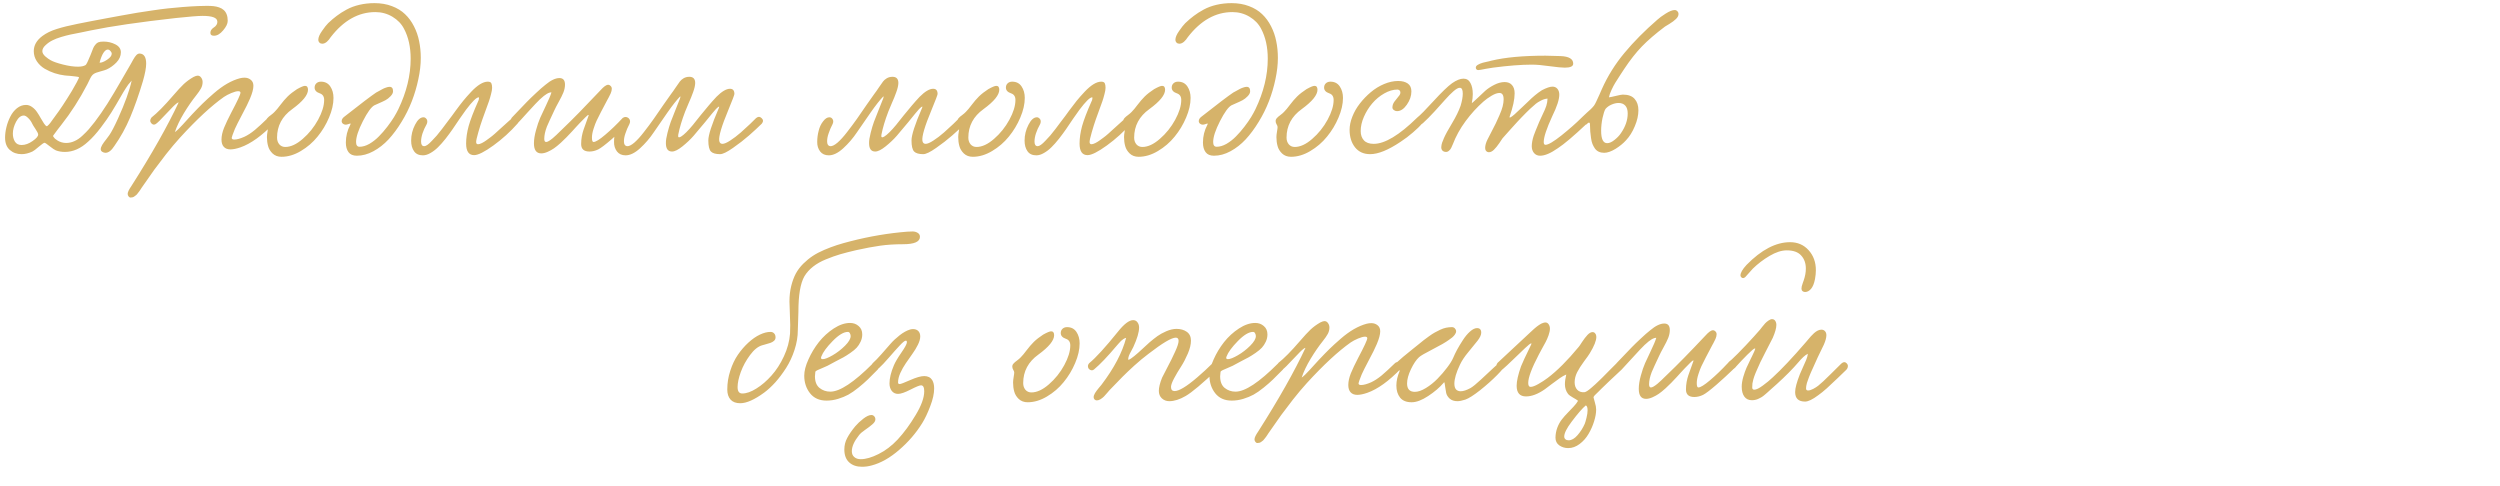 <svg width="401" height="78" viewBox="0 0 401 78" fill="none" xmlns="http://www.w3.org/2000/svg">
<path d="M21.12 12.928C20.933 13.125 20.751 13.339 20.574 13.568C20.407 13.796 20.277 13.989 20.184 14.145C20.09 14.291 19.96 14.499 19.794 14.769C19.637 15.04 19.523 15.238 19.45 15.363C18.836 16.434 18.306 17.329 17.858 18.047C17.411 18.765 16.844 19.577 16.157 20.482C15.47 21.387 14.799 22.131 14.143 22.714C12.957 23.817 11.714 24.369 10.413 24.369C9.872 24.369 9.388 24.285 8.961 24.119C8.784 24.056 8.457 23.838 7.978 23.463C7.51 23.089 7.234 22.901 7.151 22.901C7.026 22.901 6.714 23.115 6.214 23.541C5.725 23.968 5.387 24.223 5.2 24.306C4.586 24.587 4.008 24.727 3.467 24.727C2.718 24.727 2.088 24.504 1.579 24.056C1.069 23.609 0.814 22.948 0.814 22.074C0.814 21.543 0.887 20.982 1.032 20.388C1.178 19.795 1.386 19.233 1.657 18.703C1.927 18.162 2.281 17.714 2.718 17.36C3.165 17.007 3.649 16.83 4.17 16.83C4.513 16.83 4.836 16.939 5.137 17.157C5.449 17.376 5.715 17.646 5.933 17.969C6.152 18.292 6.35 18.614 6.526 18.937C6.714 19.259 6.891 19.551 7.057 19.811C7.224 20.061 7.369 20.206 7.494 20.248C7.515 20.258 7.551 20.243 7.603 20.201C7.666 20.16 7.733 20.097 7.806 20.014C7.89 19.92 7.968 19.832 8.04 19.748C8.113 19.655 8.197 19.54 8.29 19.405C8.384 19.27 8.462 19.16 8.524 19.077C8.587 18.994 8.66 18.895 8.743 18.781C8.826 18.656 8.878 18.583 8.899 18.562C9.596 17.646 10.47 16.325 11.521 14.598C12.187 13.453 12.572 12.74 12.676 12.459C12.687 12.428 12.666 12.397 12.614 12.366C12.562 12.335 12.484 12.314 12.38 12.303C12.275 12.282 12.161 12.267 12.036 12.256C11.911 12.236 11.771 12.22 11.615 12.21C11.459 12.189 11.308 12.173 11.162 12.163C11.017 12.152 10.871 12.142 10.725 12.132C10.59 12.121 10.475 12.111 10.382 12.1C9.851 12.038 9.31 11.918 8.758 11.741C8.217 11.564 7.687 11.325 7.166 11.023C6.646 10.711 6.225 10.311 5.902 9.822C5.58 9.332 5.418 8.791 5.418 8.198C5.418 7.272 5.876 6.466 6.792 5.779C7.416 5.311 8.181 4.936 9.086 4.655C10.002 4.364 11.115 4.088 12.426 3.828C12.624 3.786 13.363 3.641 14.643 3.391C15.933 3.141 16.76 2.985 17.125 2.923C17.489 2.85 18.254 2.709 19.419 2.501C20.595 2.283 21.448 2.132 21.979 2.049C22.52 1.965 23.305 1.846 24.336 1.69C25.376 1.533 26.24 1.419 26.927 1.346C27.624 1.273 28.409 1.2 29.284 1.128C30.168 1.055 31.006 1.003 31.797 0.972C32.119 0.951 32.577 0.94 33.17 0.94C33.586 0.94 33.945 0.956 34.247 0.987C34.559 1.018 34.861 1.086 35.152 1.19C35.454 1.294 35.699 1.435 35.886 1.611C36.084 1.778 36.24 2.007 36.354 2.298C36.469 2.59 36.526 2.938 36.526 3.344C36.526 3.791 36.281 4.301 35.792 4.874C35.314 5.446 34.825 5.732 34.325 5.732C33.94 5.732 33.748 5.586 33.748 5.295C33.748 5.077 33.81 4.889 33.935 4.733C34.06 4.577 34.195 4.457 34.341 4.374C34.486 4.291 34.611 4.166 34.715 4C34.83 3.833 34.877 3.635 34.856 3.406C34.804 2.834 34.018 2.548 32.499 2.548C31.791 2.548 30.36 2.662 28.206 2.891C22.359 3.547 17.822 4.208 14.596 4.874C14.273 4.946 13.748 5.056 13.02 5.201C12.302 5.337 11.724 5.451 11.287 5.545C10.86 5.638 10.366 5.769 9.804 5.935C9.253 6.101 8.784 6.284 8.399 6.481C8.014 6.669 7.65 6.924 7.307 7.246C6.963 7.558 6.792 7.876 6.792 8.198C6.792 8.479 6.948 8.76 7.26 9.041C7.583 9.322 7.874 9.53 8.134 9.665C8.54 9.894 9.195 10.123 10.101 10.352C11.006 10.581 11.802 10.696 12.489 10.696C13.03 10.696 13.436 10.612 13.706 10.446C13.758 10.415 13.805 10.363 13.847 10.29C13.899 10.217 13.951 10.123 14.003 10.009C14.065 9.884 14.117 9.769 14.159 9.665C14.211 9.561 14.268 9.426 14.331 9.26C14.403 9.093 14.461 8.963 14.502 8.869C14.544 8.776 14.612 8.604 14.705 8.354C14.799 8.094 14.882 7.881 14.955 7.714C15.028 7.537 15.137 7.361 15.283 7.184C15.428 6.996 15.585 6.866 15.751 6.793C15.949 6.71 16.235 6.669 16.61 6.669C17.296 6.669 17.931 6.819 18.514 7.121C19.096 7.423 19.388 7.844 19.388 8.386C19.388 8.979 19.148 9.525 18.67 10.024C18.191 10.514 17.666 10.888 17.093 11.148C16.927 11.221 16.594 11.325 16.094 11.46C15.605 11.585 15.257 11.715 15.049 11.851C14.913 11.934 14.789 12.059 14.674 12.225C14.57 12.381 14.45 12.605 14.315 12.896C14.18 13.188 14.081 13.391 14.018 13.505C12.78 15.888 11.386 18.063 9.835 20.029C9.794 20.081 9.591 20.342 9.227 20.81C8.873 21.268 8.639 21.585 8.524 21.762C8.504 21.793 8.519 21.856 8.571 21.949C8.623 22.032 8.706 22.131 8.821 22.246C8.946 22.35 9.091 22.454 9.258 22.558C9.424 22.662 9.627 22.75 9.867 22.823C10.106 22.896 10.351 22.933 10.6 22.933C11.058 22.933 11.505 22.834 11.943 22.636C12.39 22.438 12.817 22.147 13.222 21.762C13.639 21.377 13.982 21.028 14.253 20.716C14.523 20.404 14.841 20.014 15.205 19.546C15.871 18.672 16.542 17.704 17.218 16.642C17.895 15.571 18.665 14.28 19.528 12.771C20.402 11.252 20.902 10.389 21.027 10.181C21.047 10.139 21.157 9.941 21.354 9.587C21.552 9.234 21.729 8.979 21.885 8.823C22.041 8.666 22.213 8.588 22.4 8.588C23.097 8.62 23.446 9.161 23.446 10.212C23.446 10.857 23.274 11.783 22.931 12.99C22.275 15.186 21.594 17.126 20.886 18.812C20.179 20.487 19.331 22.022 18.342 23.416C17.874 24.145 17.4 24.509 16.922 24.509C16.745 24.509 16.573 24.457 16.407 24.353C16.24 24.249 16.157 24.108 16.157 23.931C16.157 23.744 16.235 23.515 16.391 23.245C16.557 22.974 16.771 22.678 17.031 22.355C17.291 22.022 17.457 21.798 17.53 21.684C17.884 21.174 18.352 20.279 18.935 18.999C20.038 16.564 20.767 14.54 21.12 12.928ZM15.97 10.056C16.271 10.076 16.672 9.92 17.171 9.587C17.671 9.254 17.921 8.932 17.921 8.62C17.921 8.474 17.853 8.328 17.718 8.183C17.582 8.027 17.437 7.948 17.281 7.948C17.052 7.948 16.818 8.131 16.578 8.495C16.349 8.859 16.146 9.379 15.97 10.056ZM5.169 19.842C5.012 19.499 4.799 19.197 4.529 18.937C4.258 18.666 4.024 18.531 3.826 18.531C3.348 18.531 2.931 18.864 2.578 19.53C2.234 20.186 2.062 20.82 2.062 21.434C2.062 21.923 2.172 22.35 2.39 22.714C2.619 23.078 2.978 23.26 3.467 23.26C4.04 23.26 4.627 23.047 5.231 22.62C5.845 22.194 6.141 21.84 6.121 21.559C6.11 21.392 5.965 21.101 5.684 20.685C5.403 20.269 5.231 19.988 5.169 19.842ZM28.05 21.184C28.175 21.112 28.363 20.956 28.612 20.716C28.872 20.466 29.107 20.222 29.315 19.983C29.533 19.743 29.804 19.447 30.126 19.093C30.459 18.729 30.683 18.484 30.797 18.359C31.453 17.662 32.02 17.079 32.499 16.611C32.988 16.133 33.586 15.586 34.294 14.972C35.012 14.348 35.719 13.833 36.417 13.427C37.124 13.021 37.811 12.73 38.477 12.553C38.727 12.491 38.971 12.459 39.211 12.459C39.616 12.459 39.955 12.574 40.225 12.803C40.506 13.021 40.646 13.344 40.646 13.77C40.646 14.27 40.464 14.951 40.1 15.815C39.83 16.46 39.403 17.324 38.82 18.406C38.248 19.488 37.868 20.243 37.681 20.669C37.337 21.523 37.166 22.001 37.166 22.105C37.166 22.293 37.301 22.386 37.572 22.386C37.977 22.386 38.513 22.241 39.179 21.949C39.72 21.7 40.282 21.335 40.865 20.857C41.448 20.368 42.166 19.707 43.019 18.874C43.196 18.708 43.399 18.666 43.628 18.75C43.867 18.822 44.018 18.958 44.08 19.155C44.143 19.353 44.106 19.551 43.971 19.748C42.036 21.757 40.235 23.052 38.571 23.635C37.936 23.854 37.4 23.963 36.963 23.963C36.505 23.963 36.151 23.828 35.901 23.557C35.652 23.286 35.527 22.896 35.527 22.386C35.527 21.824 35.662 21.2 35.933 20.513C36.214 19.826 36.604 19.005 37.103 18.047C38.081 16.205 38.571 15.149 38.571 14.879C38.571 14.712 38.451 14.629 38.212 14.629C37.941 14.629 37.572 14.728 37.103 14.925C36.635 15.123 36.24 15.331 35.917 15.55C33.898 16.975 31.552 19.15 28.878 22.074C28.149 22.875 27.4 23.765 26.63 24.743C25.86 25.732 25.236 26.554 24.757 27.209C24.289 27.865 23.607 28.838 22.712 30.128C22.692 30.159 22.634 30.248 22.541 30.393C22.447 30.539 22.379 30.638 22.338 30.69C22.286 30.752 22.213 30.846 22.119 30.971C22.026 31.106 21.942 31.205 21.869 31.267C21.786 31.33 21.698 31.398 21.604 31.47C21.5 31.554 21.396 31.611 21.292 31.642C21.177 31.673 21.063 31.689 20.949 31.689C20.824 31.689 20.715 31.627 20.621 31.502C20.527 31.377 20.48 31.241 20.48 31.096C20.48 30.825 20.683 30.399 21.089 29.816C24.367 24.665 26.89 20.201 28.659 16.424C28.514 16.424 28.206 16.658 27.738 17.126C27.27 17.595 26.771 18.115 26.24 18.687C25.709 19.259 25.355 19.613 25.178 19.748C24.846 20.05 24.549 20.066 24.289 19.795C24.029 19.514 24.034 19.197 24.304 18.843C25.21 18.136 26.365 16.965 27.77 15.331C28.456 14.53 29.023 13.916 29.471 13.489C29.929 13.063 30.449 12.683 31.032 12.35C31.323 12.204 31.547 12.132 31.703 12.132C31.932 12.132 32.119 12.236 32.265 12.444C32.421 12.652 32.499 12.891 32.499 13.162C32.499 13.526 32.41 13.869 32.233 14.192C32.057 14.514 31.802 14.884 31.469 15.3C30.803 16.133 30.142 17.09 29.486 18.172C28.841 19.244 28.363 20.248 28.05 21.184ZM51.479 13.099C52.134 13.099 52.634 13.354 52.977 13.864C53.321 14.374 53.492 14.988 53.492 15.706C53.492 16.684 53.253 17.735 52.774 18.859C52.306 19.972 51.692 20.992 50.932 21.918C50.183 22.844 49.288 23.614 48.248 24.228C47.218 24.842 46.187 25.149 45.157 25.149C44.575 25.149 44.096 24.972 43.721 24.618C43.357 24.265 43.118 23.869 43.003 23.432C42.878 22.985 42.816 22.501 42.816 21.98C42.816 21.762 42.847 21.471 42.91 21.106C42.972 20.742 43.003 20.498 43.003 20.373C43.003 20.258 42.951 20.118 42.847 19.951C42.743 19.785 42.691 19.608 42.691 19.421C42.691 19.244 42.759 19.082 42.894 18.937C43.019 18.791 43.206 18.63 43.456 18.453C43.706 18.266 43.898 18.099 44.033 17.953C44.304 17.683 44.621 17.303 44.986 16.814C45.36 16.315 45.745 15.867 46.141 15.472C46.546 15.076 47.046 14.686 47.639 14.301C48.274 13.947 48.7 13.77 48.919 13.77C49.242 13.77 49.403 13.979 49.403 14.395C49.403 15.238 48.56 16.273 46.874 17.501C45.251 18.666 44.439 20.191 44.439 22.074C44.439 22.501 44.559 22.86 44.798 23.151C45.048 23.432 45.365 23.573 45.75 23.573C46.635 23.573 47.571 23.141 48.56 22.277C49.559 21.413 50.381 20.388 51.026 19.202C51.671 18.016 51.994 16.96 51.994 16.034C51.994 15.482 51.76 15.128 51.291 14.972C50.74 14.785 50.464 14.478 50.464 14.051C50.464 13.77 50.558 13.541 50.745 13.365C50.932 13.188 51.177 13.099 51.479 13.099ZM64.808 4.624C64.402 3.833 63.783 3.188 62.951 2.688C62.118 2.189 61.203 1.939 60.204 1.939C57.498 1.939 55.11 3.282 53.039 5.966C52.873 6.237 52.67 6.481 52.431 6.7C52.181 6.908 51.937 7.012 51.697 7.012C51.51 7.012 51.359 6.955 51.245 6.84C51.12 6.715 51.057 6.559 51.057 6.372C51.057 5.997 51.255 5.529 51.65 4.967C52.035 4.405 52.363 3.989 52.634 3.719C53.102 3.271 53.56 2.881 54.007 2.548C54.455 2.205 54.985 1.866 55.599 1.533C56.213 1.2 56.9 0.946 57.66 0.769C58.419 0.592 59.226 0.503 60.079 0.503C61.109 0.503 62.04 0.665 62.873 0.987C63.705 1.299 64.402 1.726 64.964 2.267C65.537 2.808 66.015 3.458 66.4 4.218C66.785 4.967 67.061 5.763 67.228 6.606C67.404 7.449 67.493 8.344 67.493 9.291C67.493 10.352 67.363 11.486 67.103 12.694C66.853 13.9 66.504 15.082 66.057 16.237C65.609 17.392 65.058 18.5 64.402 19.561C63.757 20.622 63.065 21.554 62.327 22.355C61.588 23.146 60.776 23.781 59.892 24.259C59.007 24.738 58.123 24.977 57.238 24.977C56.624 24.977 56.177 24.785 55.896 24.4C55.615 24.015 55.474 23.505 55.474 22.87C55.474 21.861 55.709 20.914 56.177 20.029C56.218 19.946 56.239 19.894 56.239 19.873C56.239 19.832 56.218 19.811 56.177 19.811C56.146 19.811 56.047 19.842 55.88 19.904C55.714 19.967 55.568 19.998 55.443 19.998C55.287 19.998 55.141 19.946 55.006 19.842C54.871 19.728 54.803 19.587 54.803 19.421C54.803 19.14 54.985 18.874 55.35 18.625C57.837 16.668 59.496 15.409 60.329 14.847C60.37 14.827 60.505 14.754 60.734 14.629C60.963 14.494 61.161 14.384 61.328 14.301C61.494 14.207 61.687 14.124 61.905 14.051C62.134 13.968 62.327 13.927 62.483 13.927C62.857 13.927 63.044 14.161 63.044 14.629C63.044 14.899 62.909 15.17 62.639 15.441C62.379 15.711 62.113 15.919 61.843 16.065C61.572 16.21 61.218 16.377 60.781 16.564C60.344 16.752 60.1 16.861 60.048 16.892C59.548 17.163 58.934 18.011 58.206 19.436C57.477 20.862 57.113 21.975 57.113 22.776C57.113 23.286 57.301 23.541 57.675 23.541C58.175 23.541 58.7 23.385 59.252 23.073C59.803 22.75 60.308 22.355 60.766 21.887C61.234 21.419 61.687 20.898 62.124 20.326C62.561 19.754 62.92 19.239 63.201 18.781C63.481 18.312 63.711 17.896 63.887 17.532C65.209 14.785 65.87 12.079 65.87 9.416C65.87 7.553 65.516 5.956 64.808 4.624ZM78.231 13.099C78.533 13.099 78.726 13.182 78.809 13.349C78.892 13.515 78.934 13.76 78.934 14.083C78.934 14.343 78.877 14.681 78.762 15.097C78.658 15.513 78.549 15.888 78.434 16.221C78.33 16.544 78.153 17.033 77.904 17.688C77.664 18.344 77.493 18.817 77.389 19.108C77.17 19.722 76.946 20.43 76.718 21.231C76.489 22.032 76.374 22.548 76.374 22.776C76.374 23.016 76.478 23.136 76.686 23.136C76.832 23.136 77.035 23.073 77.295 22.948C77.555 22.813 77.784 22.672 77.982 22.527C78.19 22.371 78.403 22.215 78.622 22.058C78.84 21.892 78.955 21.804 78.965 21.793C79.132 21.668 79.501 21.34 80.073 20.81C80.656 20.279 81.192 19.795 81.681 19.358C82.18 18.911 82.456 18.687 82.508 18.687C82.675 18.687 82.826 18.76 82.961 18.906C83.106 19.041 83.179 19.202 83.179 19.39C83.179 19.566 83.127 19.707 83.023 19.811C81.868 21.122 80.573 22.298 79.137 23.338C77.711 24.369 76.681 24.884 76.046 24.884C75.193 24.884 74.766 24.265 74.766 23.026C74.766 22.152 74.902 21.216 75.172 20.217C75.453 19.218 75.968 17.875 76.718 16.19C76.749 16.159 76.78 16.06 76.811 15.893C76.853 15.716 76.842 15.623 76.78 15.612C76.426 15.612 75.745 16.283 74.735 17.626C74.486 17.969 74.147 18.448 73.721 19.062C73.304 19.676 72.935 20.222 72.612 20.701C72.29 21.169 71.91 21.684 71.473 22.246C71.036 22.797 70.63 23.255 70.256 23.619C69.891 23.983 69.491 24.291 69.054 24.54C68.627 24.79 68.221 24.915 67.836 24.915C67.191 24.915 66.718 24.696 66.416 24.259C66.104 23.822 65.948 23.255 65.948 22.558C65.948 21.663 66.156 20.815 66.572 20.014C66.978 19.213 67.43 18.812 67.93 18.812C68.086 18.812 68.227 18.88 68.351 19.015C68.476 19.14 68.539 19.296 68.539 19.483C68.539 19.639 68.507 19.78 68.445 19.904C67.841 20.976 67.54 21.913 67.54 22.714C67.54 23.203 67.711 23.448 68.055 23.448C68.19 23.448 68.362 23.375 68.57 23.229C68.778 23.084 69.017 22.865 69.288 22.574C69.569 22.282 69.829 22.001 70.068 21.731C70.308 21.45 70.594 21.091 70.927 20.654C71.27 20.206 71.535 19.852 71.723 19.592C71.921 19.332 72.181 18.989 72.503 18.562C72.826 18.125 73.018 17.86 73.081 17.766C73.539 17.142 73.944 16.611 74.298 16.174C74.662 15.727 75.089 15.243 75.578 14.723C76.067 14.202 76.535 13.802 76.983 13.521C77.441 13.24 77.857 13.099 78.231 13.099ZM99.896 18.906C100.25 18.687 100.567 18.713 100.848 18.984C101.129 19.244 101.098 19.551 100.754 19.904C99.984 20.654 99.1 21.465 98.101 22.34C97.102 23.203 96.389 23.744 95.963 23.963C95.484 24.192 95.016 24.306 94.558 24.306C93.663 24.306 93.216 23.905 93.216 23.104C93.216 22.698 93.252 22.287 93.325 21.871C93.408 21.455 93.496 21.112 93.59 20.841C93.684 20.56 93.819 20.18 93.996 19.702C94.173 19.213 94.308 18.833 94.402 18.562C94.443 18.479 94.433 18.437 94.371 18.437C94.308 18.437 94.147 18.567 93.887 18.828C93.627 19.077 93.32 19.39 92.966 19.764C92.622 20.139 92.419 20.357 92.357 20.42C92.316 20.472 92.107 20.701 91.733 21.106C91.358 21.502 91.067 21.809 90.859 22.027C90.661 22.235 90.354 22.532 89.938 22.917C89.522 23.292 89.163 23.583 88.861 23.791C88.559 23.999 88.221 24.186 87.846 24.353C87.472 24.519 87.128 24.603 86.816 24.603C86.036 24.603 85.645 24.067 85.645 22.995C85.645 22.381 85.755 21.679 85.973 20.888C86.192 20.087 86.421 19.416 86.66 18.874C86.795 18.552 87.092 17.917 87.55 16.97C88.008 16.023 88.309 15.305 88.455 14.816C88.039 14.795 87.451 15.144 86.691 15.862C86.65 15.893 86.618 15.919 86.598 15.94C86.265 16.252 85.63 16.923 84.693 17.953C83.767 18.984 83.169 19.634 82.898 19.904C82.545 20.061 82.264 20.009 82.056 19.748C81.847 19.488 81.858 19.197 82.087 18.874C82.201 18.76 82.534 18.411 83.086 17.829C83.648 17.235 84.126 16.736 84.522 16.33C84.917 15.924 85.401 15.456 85.973 14.925C86.546 14.384 87.05 13.942 87.487 13.599C88.341 12.881 89.09 12.522 89.735 12.522C90.328 12.522 90.625 12.87 90.625 13.568C90.625 13.973 90.541 14.39 90.375 14.816C90.208 15.232 89.959 15.737 89.626 16.33C89.303 16.913 89.064 17.376 88.908 17.719C88.304 18.999 87.909 19.863 87.721 20.31C87.441 21.049 87.3 21.7 87.3 22.261C87.3 22.605 87.399 22.776 87.597 22.776C87.711 22.776 87.857 22.724 88.034 22.62C88.21 22.516 88.413 22.371 88.642 22.183C88.871 21.986 89.069 21.809 89.235 21.653C89.402 21.497 89.605 21.299 89.844 21.06C90.094 20.81 90.25 20.659 90.312 20.607C91.821 19.171 93.824 17.126 96.322 14.473C96.842 13.89 97.248 13.599 97.539 13.599C97.695 13.599 97.831 13.661 97.945 13.786C98.07 13.911 98.132 14.062 98.132 14.239C98.132 14.343 98.117 14.462 98.085 14.598C98.054 14.723 98.007 14.858 97.945 15.004C97.882 15.139 97.825 15.253 97.773 15.347C97.732 15.441 97.674 15.555 97.602 15.69C97.529 15.825 97.482 15.909 97.461 15.94C97.191 16.439 96.832 17.121 96.384 17.985C96.072 18.599 95.843 19.056 95.697 19.358C95.552 19.66 95.39 20.087 95.213 20.638C95.037 21.179 94.948 21.658 94.948 22.074C94.948 22.542 95.031 22.776 95.198 22.776C95.541 22.776 96.166 22.392 97.071 21.622C97.987 20.851 98.928 19.946 99.896 18.906ZM121.279 18.937C121.602 18.677 121.899 18.682 122.169 18.952C122.45 19.213 122.455 19.509 122.185 19.842C121.571 20.446 120.884 21.08 120.124 21.746C119.375 22.402 118.522 23.063 117.565 23.729C116.618 24.395 115.931 24.727 115.504 24.727C114.807 24.727 114.318 24.587 114.037 24.306C113.756 24.015 113.616 23.422 113.616 22.527C113.616 21.663 114.167 19.957 115.27 17.407C115.406 17.116 115.385 17.033 115.208 17.157C114.979 17.324 114.651 17.672 114.224 18.203C114.152 18.287 113.767 18.76 113.069 19.624C112.372 20.477 111.769 21.195 111.259 21.777C110.759 22.35 110.161 22.917 109.464 23.479C108.777 24.03 108.22 24.306 107.794 24.306C107.138 24.306 106.81 23.859 106.81 22.964C106.8 22.558 106.883 22.012 107.06 21.325C107.237 20.628 107.414 20.035 107.591 19.546C107.778 19.056 108.049 18.37 108.403 17.485C108.756 16.601 108.97 16.065 109.042 15.878C109.105 15.722 109.136 15.602 109.136 15.519L109.105 15.456C108.564 16.008 107.882 16.871 107.06 18.047C106.238 19.223 105.505 20.284 104.859 21.231C104.225 22.178 103.491 23.031 102.659 23.791C101.837 24.54 101.067 24.915 100.349 24.915C99.745 24.915 99.282 24.707 98.96 24.291C98.637 23.864 98.481 23.354 98.491 22.761C98.491 22.157 98.569 21.559 98.725 20.966C98.871 20.373 99.11 19.868 99.443 19.452C99.766 19.025 100.099 18.812 100.442 18.812C100.671 18.812 100.848 18.921 100.973 19.14C101.098 19.358 101.093 19.613 100.957 19.904C100.697 20.394 100.484 20.893 100.317 21.403C100.14 21.902 100.062 22.36 100.083 22.776C100.104 23.182 100.265 23.406 100.567 23.448C100.869 23.479 101.259 23.292 101.738 22.886C102.216 22.47 102.731 21.902 103.283 21.184C103.845 20.466 104.376 19.754 104.875 19.046C105.375 18.338 105.895 17.584 106.436 16.783C106.987 15.982 107.388 15.415 107.638 15.082C107.856 14.801 108.106 14.447 108.387 14.02C108.678 13.583 108.897 13.271 109.042 13.084C109.188 12.886 109.391 12.709 109.651 12.553C109.922 12.397 110.229 12.319 110.572 12.319C111.196 12.319 111.509 12.652 111.509 13.318C111.498 13.713 111.389 14.197 111.181 14.769C110.983 15.331 110.739 15.935 110.447 16.58C110.166 17.215 109.984 17.652 109.901 17.891C109.37 19.275 109.001 20.508 108.793 21.59C108.71 22.027 108.855 22.137 109.23 21.918C109.708 21.627 110.354 20.992 111.165 20.014C111.207 19.962 111.243 19.915 111.274 19.873C111.545 19.54 111.914 19.077 112.383 18.484C112.861 17.891 113.288 17.376 113.663 16.939C114.037 16.491 114.459 16.018 114.927 15.519C115.78 14.665 116.503 14.239 117.096 14.239C117.565 14.239 117.799 14.52 117.799 15.082C117.788 15.238 117.466 16.086 116.831 17.626C115.749 20.217 115.26 21.866 115.364 22.574C115.416 22.907 115.588 23.073 115.879 23.073C116.17 23.073 116.587 22.896 117.128 22.542C117.679 22.189 118.246 21.757 118.829 21.247C119.412 20.727 119.906 20.274 120.312 19.889C120.718 19.504 121.04 19.187 121.279 18.937ZM153.87 18.937C154.192 18.677 154.489 18.682 154.76 18.952C155.04 19.213 155.046 19.509 154.775 19.842C154.161 20.446 153.474 21.08 152.715 21.746C151.966 22.402 151.112 23.063 150.155 23.729C149.208 24.395 148.521 24.727 148.095 24.727C147.398 24.727 146.909 24.587 146.628 24.306C146.347 24.015 146.206 23.422 146.206 22.527C146.206 21.663 146.758 19.957 147.861 17.407C147.996 17.116 147.975 17.033 147.798 17.157C147.569 17.324 147.241 17.672 146.815 18.203C146.742 18.287 146.357 18.76 145.66 19.624C144.963 20.477 144.359 21.195 143.849 21.777C143.35 22.35 142.751 22.917 142.054 23.479C141.368 24.03 140.811 24.306 140.384 24.306C139.729 24.306 139.401 23.859 139.401 22.964C139.39 22.558 139.474 22.012 139.651 21.325C139.827 20.628 140.004 20.035 140.181 19.546C140.369 19.056 140.639 18.37 140.993 17.485C141.347 16.601 141.56 16.065 141.633 15.878C141.695 15.722 141.727 15.602 141.727 15.519L141.695 15.456C141.154 16.008 140.473 16.871 139.651 18.047C138.829 19.223 138.095 20.284 137.45 21.231C136.815 22.178 136.081 23.031 135.249 23.791C134.427 24.54 133.657 24.915 132.939 24.915C132.335 24.915 131.872 24.707 131.55 24.291C131.227 23.864 131.071 23.354 131.082 22.761C131.082 22.157 131.16 21.559 131.316 20.966C131.461 20.373 131.701 19.868 132.034 19.452C132.356 19.025 132.689 18.812 133.033 18.812C133.262 18.812 133.438 18.921 133.563 19.14C133.688 19.358 133.683 19.613 133.548 19.904C133.288 20.394 133.074 20.893 132.908 21.403C132.731 21.902 132.653 22.36 132.674 22.776C132.694 23.182 132.856 23.406 133.157 23.448C133.459 23.479 133.849 23.292 134.328 22.886C134.807 22.47 135.322 21.902 135.873 21.184C136.435 20.466 136.966 19.754 137.465 19.046C137.965 18.338 138.485 17.584 139.026 16.783C139.578 15.982 139.978 15.415 140.228 15.082C140.447 14.801 140.696 14.447 140.977 14.02C141.269 13.583 141.487 13.271 141.633 13.084C141.779 12.886 141.981 12.709 142.242 12.553C142.512 12.397 142.819 12.319 143.162 12.319C143.787 12.319 144.099 12.652 144.099 13.318C144.089 13.713 143.979 14.197 143.771 14.769C143.574 15.331 143.329 15.935 143.038 16.58C142.757 17.215 142.575 17.652 142.491 17.891C141.961 19.275 141.591 20.508 141.383 21.59C141.3 22.027 141.446 22.137 141.82 21.918C142.299 21.627 142.944 20.992 143.756 20.014C143.797 19.962 143.834 19.915 143.865 19.873C144.135 19.54 144.505 19.077 144.973 18.484C145.452 17.891 145.878 17.376 146.253 16.939C146.628 16.491 147.049 16.018 147.517 15.519C148.37 14.665 149.094 14.239 149.687 14.239C150.155 14.239 150.389 14.52 150.389 15.082C150.379 15.238 150.056 16.086 149.421 17.626C148.339 20.217 147.85 21.866 147.954 22.574C148.006 22.907 148.178 23.073 148.469 23.073C148.761 23.073 149.177 22.896 149.718 22.542C150.27 22.189 150.837 21.757 151.419 21.247C152.002 20.727 152.496 20.274 152.902 19.889C153.308 19.504 153.631 19.187 153.87 18.937ZM162.361 13.099C163.016 13.099 163.516 13.354 163.859 13.864C164.203 14.374 164.374 14.988 164.374 15.706C164.374 16.684 164.135 17.735 163.656 18.859C163.188 19.972 162.574 20.992 161.815 21.918C161.065 22.844 160.17 23.614 159.13 24.228C158.1 24.842 157.07 25.149 156.039 25.149C155.457 25.149 154.978 24.972 154.603 24.618C154.239 24.265 154 23.869 153.885 23.432C153.761 22.985 153.698 22.501 153.698 21.98C153.698 21.762 153.729 21.471 153.792 21.106C153.854 20.742 153.885 20.498 153.885 20.373C153.885 20.258 153.833 20.118 153.729 19.951C153.625 19.785 153.573 19.608 153.573 19.421C153.573 19.244 153.641 19.082 153.776 18.937C153.901 18.791 154.088 18.63 154.338 18.453C154.588 18.266 154.78 18.099 154.916 17.953C155.186 17.683 155.504 17.303 155.868 16.814C156.242 16.315 156.627 15.867 157.023 15.472C157.429 15.076 157.928 14.686 158.521 14.301C159.156 13.947 159.583 13.77 159.801 13.77C160.124 13.77 160.285 13.979 160.285 14.395C160.285 15.238 159.442 16.273 157.756 17.501C156.133 18.666 155.321 20.191 155.321 22.074C155.321 22.501 155.441 22.86 155.68 23.151C155.93 23.432 156.248 23.573 156.633 23.573C157.517 23.573 158.454 23.141 159.442 22.277C160.441 21.413 161.263 20.388 161.908 19.202C162.553 18.016 162.876 16.96 162.876 16.034C162.876 15.482 162.642 15.128 162.174 14.972C161.622 14.785 161.346 14.478 161.346 14.051C161.346 13.77 161.44 13.541 161.627 13.365C161.815 13.188 162.059 13.099 162.361 13.099ZM176.627 13.099C176.929 13.099 177.121 13.182 177.204 13.349C177.288 13.515 177.329 13.76 177.329 14.083C177.329 14.343 177.272 14.681 177.158 15.097C177.054 15.513 176.944 15.888 176.83 16.221C176.726 16.544 176.549 17.033 176.299 17.688C176.06 18.344 175.888 18.817 175.784 19.108C175.566 19.722 175.342 20.43 175.113 21.231C174.884 22.032 174.77 22.548 174.77 22.776C174.77 23.016 174.874 23.136 175.082 23.136C175.227 23.136 175.43 23.073 175.69 22.948C175.951 22.813 176.179 22.672 176.377 22.527C176.585 22.371 176.799 22.215 177.017 22.058C177.236 21.892 177.35 21.804 177.361 21.793C177.527 21.668 177.896 21.34 178.469 20.81C179.051 20.279 179.587 19.795 180.076 19.358C180.576 18.911 180.852 18.687 180.904 18.687C181.07 18.687 181.221 18.76 181.356 18.906C181.502 19.041 181.575 19.202 181.575 19.39C181.575 19.566 181.523 19.707 181.419 19.811C180.264 21.122 178.968 22.298 177.532 23.338C176.107 24.369 175.076 24.884 174.442 24.884C173.588 24.884 173.162 24.265 173.162 23.026C173.162 22.152 173.297 21.216 173.568 20.217C173.849 19.218 174.364 17.875 175.113 16.19C175.144 16.159 175.175 16.06 175.207 15.893C175.248 15.716 175.238 15.623 175.175 15.612C174.822 15.612 174.14 16.283 173.131 17.626C172.881 17.969 172.543 18.448 172.116 19.062C171.7 19.676 171.33 20.222 171.008 20.701C170.685 21.169 170.306 21.684 169.868 22.246C169.431 22.797 169.026 23.255 168.651 23.619C168.287 23.983 167.886 24.291 167.449 24.54C167.023 24.79 166.617 24.915 166.232 24.915C165.587 24.915 165.113 24.696 164.811 24.259C164.499 23.822 164.343 23.255 164.343 22.558C164.343 21.663 164.551 20.815 164.967 20.014C165.373 19.213 165.826 18.812 166.325 18.812C166.481 18.812 166.622 18.88 166.747 19.015C166.872 19.14 166.934 19.296 166.934 19.483C166.934 19.639 166.903 19.78 166.84 19.904C166.237 20.976 165.935 21.913 165.935 22.714C165.935 23.203 166.107 23.448 166.45 23.448C166.586 23.448 166.757 23.375 166.965 23.229C167.173 23.084 167.413 22.865 167.683 22.574C167.964 22.282 168.224 22.001 168.464 21.731C168.703 21.45 168.989 21.091 169.322 20.654C169.666 20.206 169.931 19.852 170.118 19.592C170.316 19.332 170.576 18.989 170.899 18.562C171.221 18.125 171.414 17.86 171.476 17.766C171.934 17.142 172.34 16.611 172.694 16.174C173.058 15.727 173.484 15.243 173.973 14.723C174.463 14.202 174.931 13.802 175.378 13.521C175.836 13.24 176.252 13.099 176.627 13.099ZM188.958 13.099C189.613 13.099 190.113 13.354 190.456 13.864C190.799 14.374 190.971 14.988 190.971 15.706C190.971 16.684 190.732 17.735 190.253 18.859C189.785 19.972 189.171 20.992 188.411 21.918C187.662 22.844 186.767 23.614 185.727 24.228C184.696 24.842 183.666 25.149 182.636 25.149C182.053 25.149 181.575 24.972 181.2 24.618C180.836 24.265 180.597 23.869 180.482 23.432C180.357 22.985 180.295 22.501 180.295 21.98C180.295 21.762 180.326 21.471 180.389 21.106C180.451 20.742 180.482 20.498 180.482 20.373C180.482 20.258 180.43 20.118 180.326 19.951C180.222 19.785 180.17 19.608 180.17 19.421C180.17 19.244 180.238 19.082 180.373 18.937C180.498 18.791 180.685 18.63 180.935 18.453C181.185 18.266 181.377 18.099 181.512 17.953C181.783 17.683 182.1 17.303 182.464 16.814C182.839 16.315 183.224 15.867 183.619 15.472C184.025 15.076 184.525 14.686 185.118 14.301C185.753 13.947 186.179 13.77 186.398 13.77C186.72 13.77 186.882 13.979 186.882 14.395C186.882 15.238 186.039 16.273 184.353 17.501C182.73 18.666 181.918 20.191 181.918 22.074C181.918 22.501 182.038 22.86 182.277 23.151C182.527 23.432 182.844 23.573 183.229 23.573C184.114 23.573 185.05 23.141 186.039 22.277C187.038 21.413 187.86 20.388 188.505 19.202C189.15 18.016 189.473 16.96 189.473 16.034C189.473 15.482 189.239 15.128 188.77 14.972C188.219 14.785 187.943 14.478 187.943 14.051C187.943 13.77 188.037 13.541 188.224 13.365C188.411 13.188 188.656 13.099 188.958 13.099ZM202.287 4.624C201.881 3.833 201.262 3.188 200.43 2.688C199.597 2.189 198.682 1.939 197.683 1.939C194.977 1.939 192.589 3.282 190.518 5.966C190.352 6.237 190.149 6.481 189.91 6.7C189.66 6.908 189.415 7.012 189.176 7.012C188.989 7.012 188.838 6.955 188.723 6.84C188.599 6.715 188.536 6.559 188.536 6.372C188.536 5.997 188.734 5.529 189.129 4.967C189.514 4.405 189.842 3.989 190.113 3.719C190.581 3.271 191.039 2.881 191.486 2.548C191.934 2.205 192.464 1.866 193.078 1.533C193.692 1.2 194.379 0.946 195.139 0.769C195.898 0.592 196.705 0.503 197.558 0.503C198.588 0.503 199.519 0.665 200.352 0.987C201.184 1.299 201.881 1.726 202.443 2.267C203.016 2.808 203.494 3.458 203.879 4.218C204.264 4.967 204.54 5.763 204.706 6.606C204.883 7.449 204.972 8.344 204.972 9.291C204.972 10.352 204.842 11.486 204.582 12.694C204.332 13.9 203.983 15.082 203.536 16.237C203.088 17.392 202.537 18.5 201.881 19.561C201.236 20.622 200.544 21.554 199.805 22.355C199.067 23.146 198.255 23.781 197.371 24.259C196.486 24.738 195.602 24.977 194.717 24.977C194.103 24.977 193.656 24.785 193.375 24.4C193.094 24.015 192.953 23.505 192.953 22.87C192.953 21.861 193.187 20.914 193.656 20.029C193.697 19.946 193.718 19.894 193.718 19.873C193.718 19.832 193.697 19.811 193.656 19.811C193.624 19.811 193.526 19.842 193.359 19.904C193.193 19.967 193.047 19.998 192.922 19.998C192.766 19.998 192.62 19.946 192.485 19.842C192.35 19.728 192.282 19.587 192.282 19.421C192.282 19.14 192.464 18.874 192.828 18.625C195.315 16.668 196.975 15.409 197.808 14.847C197.849 14.827 197.984 14.754 198.213 14.629C198.442 14.494 198.64 14.384 198.806 14.301C198.973 14.207 199.165 14.124 199.384 14.051C199.613 13.968 199.805 13.927 199.962 13.927C200.336 13.927 200.523 14.161 200.523 14.629C200.523 14.899 200.388 15.17 200.118 15.441C199.857 15.711 199.592 15.919 199.322 16.065C199.051 16.21 198.697 16.377 198.26 16.564C197.823 16.752 197.579 16.861 197.527 16.892C197.027 17.163 196.413 18.011 195.685 19.436C194.956 20.862 194.592 21.975 194.592 22.776C194.592 23.286 194.78 23.541 195.154 23.541C195.654 23.541 196.179 23.385 196.731 23.073C197.282 22.75 197.787 22.355 198.245 21.887C198.713 21.419 199.165 20.898 199.603 20.326C200.04 19.754 200.399 19.239 200.679 18.781C200.96 18.312 201.189 17.896 201.366 17.532C202.688 14.785 203.349 12.079 203.349 9.416C203.349 7.553 202.995 5.956 202.287 4.624ZM213.4 13.099C214.056 13.099 214.555 13.354 214.899 13.864C215.242 14.374 215.414 14.988 215.414 15.706C215.414 16.684 215.175 17.735 214.696 18.859C214.228 19.972 213.614 20.992 212.854 21.918C212.105 22.844 211.21 23.614 210.169 24.228C209.139 24.842 208.109 25.149 207.079 25.149C206.496 25.149 206.018 24.972 205.643 24.618C205.279 24.265 205.039 23.869 204.925 23.432C204.8 22.985 204.738 22.501 204.738 21.98C204.738 21.762 204.769 21.471 204.831 21.106C204.894 20.742 204.925 20.498 204.925 20.373C204.925 20.258 204.873 20.118 204.769 19.951C204.665 19.785 204.613 19.608 204.613 19.421C204.613 19.244 204.68 19.082 204.816 18.937C204.941 18.791 205.128 18.63 205.378 18.453C205.627 18.266 205.82 18.099 205.955 17.953C206.226 17.683 206.543 17.303 206.907 16.814C207.282 16.315 207.667 15.867 208.062 15.472C208.468 15.076 208.968 14.686 209.561 14.301C210.195 13.947 210.622 13.77 210.841 13.77C211.163 13.77 211.324 13.979 211.324 14.395C211.324 15.238 210.482 16.273 208.796 17.501C207.173 18.666 206.361 20.191 206.361 22.074C206.361 22.501 206.481 22.86 206.72 23.151C206.97 23.432 207.287 23.573 207.672 23.573C208.557 23.573 209.493 23.141 210.482 22.277C211.481 21.413 212.303 20.388 212.948 19.202C213.593 18.016 213.915 16.96 213.915 16.034C213.915 15.482 213.681 15.128 213.213 14.972C212.662 14.785 212.386 14.478 212.386 14.051C212.386 13.77 212.479 13.541 212.667 13.365C212.854 13.188 213.099 13.099 213.4 13.099ZM226.387 14.66C226.387 15.389 226.142 16.101 225.653 16.799C225.174 17.485 224.649 17.829 224.076 17.829C223.9 17.829 223.733 17.771 223.577 17.657C223.421 17.532 223.343 17.397 223.343 17.251C223.343 16.918 223.447 16.606 223.655 16.315C223.874 16.013 224.087 15.742 224.295 15.503C224.514 15.264 224.623 15.045 224.623 14.847C224.623 14.681 224.571 14.561 224.467 14.488C224.363 14.405 224.264 14.364 224.17 14.364C223.473 14.364 222.76 14.572 222.032 14.988C221.303 15.404 220.663 15.935 220.112 16.58C219.571 17.215 219.123 17.933 218.77 18.734C218.426 19.525 218.255 20.284 218.255 21.013C218.255 21.637 218.426 22.137 218.77 22.511C219.113 22.886 219.639 23.073 220.346 23.073C222.125 23.073 224.435 21.684 227.276 18.906C227.422 18.77 227.599 18.734 227.807 18.796C228.025 18.859 228.166 18.989 228.228 19.187C228.301 19.374 228.249 19.592 228.072 19.842C227.76 20.227 227.281 20.695 226.636 21.247C226.002 21.798 225.341 22.298 224.654 22.745C222.687 24.067 221.059 24.727 219.769 24.727C218.738 24.727 217.932 24.363 217.349 23.635C216.767 22.896 216.475 21.96 216.475 20.825C216.475 20.16 216.621 19.457 216.912 18.718C217.204 17.969 217.609 17.262 218.13 16.596C218.65 15.93 219.233 15.326 219.878 14.785C220.533 14.233 221.246 13.796 222.016 13.474C222.786 13.151 223.535 12.99 224.264 12.99C224.909 12.99 225.424 13.125 225.809 13.396C226.194 13.666 226.387 14.088 226.387 14.66ZM252.343 10.212C252.343 10.638 251.896 10.852 251.001 10.852C250.522 10.852 249.711 10.774 248.566 10.617C247.421 10.451 246.464 10.368 245.694 10.368C244.019 10.368 241.943 10.529 239.466 10.852C239.071 10.904 238.691 10.966 238.327 11.039C237.963 11.101 237.687 11.153 237.5 11.195C237.312 11.226 237.177 11.242 237.094 11.242C237 11.242 236.912 11.206 236.829 11.133C236.756 11.049 236.719 10.956 236.719 10.852C236.719 10.768 236.745 10.685 236.797 10.602C236.86 10.519 236.948 10.446 237.063 10.383C237.188 10.321 237.302 10.264 237.406 10.212C237.521 10.16 237.671 10.108 237.859 10.056C238.056 10.004 238.213 9.967 238.327 9.946C238.441 9.915 238.603 9.879 238.811 9.837C239.019 9.785 239.159 9.749 239.232 9.728C241.438 9.197 244.326 8.932 247.895 8.932C248.436 8.932 249.237 8.953 250.299 8.994C251.662 9.046 252.343 9.452 252.343 10.212ZM248.223 15.815C247.89 15.836 247.541 15.94 247.177 16.127C246.813 16.315 246.537 16.486 246.35 16.642C246.162 16.799 245.892 17.038 245.538 17.36C245.465 17.423 245.413 17.47 245.382 17.501C245.174 17.699 244.966 17.901 244.758 18.11C244.55 18.318 244.326 18.547 244.086 18.796C243.847 19.036 243.649 19.244 243.493 19.421C243.337 19.587 243.119 19.826 242.838 20.139C242.567 20.44 242.375 20.654 242.26 20.779C242.146 20.904 241.927 21.148 241.605 21.512C241.282 21.876 241.079 22.105 240.996 22.199C240.975 22.23 240.809 22.48 240.497 22.948C240.184 23.406 239.893 23.765 239.622 24.025C239.352 24.285 239.087 24.415 238.826 24.415C238.65 24.415 238.504 24.353 238.389 24.228C238.275 24.103 238.218 23.942 238.218 23.744C238.218 23.338 238.343 22.886 238.592 22.386C238.665 22.241 238.863 21.856 239.185 21.231C239.518 20.607 239.763 20.128 239.919 19.795C240.086 19.452 240.283 19.015 240.512 18.484C240.751 17.943 240.923 17.47 241.027 17.064C241.131 16.648 241.183 16.273 241.183 15.94C241.183 15.253 240.96 14.91 240.512 14.91C240.169 14.91 239.742 15.061 239.232 15.363C238.733 15.664 238.306 15.971 237.952 16.283C236.912 17.199 235.955 18.25 235.08 19.436C234.206 20.622 233.525 21.856 233.036 23.136C232.942 23.375 232.854 23.573 232.77 23.729C232.698 23.885 232.583 24.03 232.427 24.166C232.281 24.301 232.12 24.369 231.943 24.369C231.725 24.369 231.543 24.306 231.397 24.181C231.251 24.046 231.178 23.854 231.178 23.604C231.178 23.489 231.194 23.364 231.225 23.229C231.256 23.084 231.288 22.964 231.319 22.87C231.36 22.776 231.412 22.652 231.475 22.495C231.537 22.329 231.579 22.22 231.6 22.168C231.85 21.596 232.287 20.794 232.911 19.764C233.535 18.724 233.993 17.787 234.284 16.954C234.513 16.195 234.628 15.545 234.628 15.004C234.628 14.39 234.472 14.083 234.16 14.083C233.91 14.072 233.566 14.259 233.129 14.645C232.703 15.019 232.266 15.461 231.818 15.971C231.371 16.481 230.804 17.111 230.117 17.86C229.43 18.609 228.806 19.239 228.244 19.748C227.921 20.05 227.614 20.092 227.323 19.873C227.084 19.686 227.006 19.457 227.089 19.187C227.12 19.062 227.193 18.958 227.307 18.874C227.797 18.489 228.681 17.595 229.961 16.19C231.251 14.785 232.235 13.838 232.911 13.349C233.618 12.86 234.227 12.615 234.737 12.615C235.247 12.615 235.622 12.85 235.861 13.318C236.111 13.776 236.235 14.364 236.235 15.082C236.235 15.519 236.183 16.008 236.079 16.549C236.235 16.434 236.537 16.164 236.985 15.737C237.432 15.3 237.848 14.91 238.233 14.566C238.618 14.223 239.097 13.906 239.669 13.614C240.252 13.313 240.809 13.162 241.339 13.162C241.86 13.162 242.255 13.323 242.526 13.646C242.807 13.958 242.947 14.4 242.947 14.972C242.947 15.93 242.682 17.168 242.151 18.687C242.057 18.989 242.318 18.874 242.931 18.344C242.963 18.312 243.363 17.938 244.133 17.22C244.331 17.043 244.638 16.752 245.054 16.346C245.47 15.93 245.85 15.581 246.194 15.3C246.537 15.009 246.912 14.733 247.317 14.473C248.056 14.088 248.623 13.895 249.019 13.895C249.352 13.895 249.617 14.015 249.815 14.254C250.012 14.494 250.111 14.801 250.111 15.175C250.111 15.956 249.737 17.105 248.988 18.625C248.072 20.622 247.614 22.006 247.614 22.776C247.614 23.078 247.708 23.229 247.895 23.229C248.342 23.229 249.206 22.719 250.486 21.7C251.766 20.669 252.812 19.748 253.623 18.937C253.811 18.75 254.019 18.698 254.248 18.781C254.487 18.864 254.633 19.01 254.685 19.218C254.737 19.426 254.669 19.644 254.482 19.873C252.421 21.819 250.887 23.12 249.877 23.775C248.733 24.577 247.786 24.977 247.036 24.977C246.631 24.977 246.303 24.832 246.053 24.54C245.814 24.249 245.694 23.885 245.694 23.448C245.694 23.208 245.72 22.948 245.772 22.667C245.824 22.376 245.902 22.074 246.006 21.762C246.121 21.45 246.22 21.19 246.303 20.982C246.386 20.763 246.495 20.498 246.631 20.186C246.766 19.863 246.849 19.66 246.88 19.577C246.964 19.369 247.141 18.984 247.411 18.422C247.692 17.849 247.895 17.376 248.02 17.001C248.145 16.616 248.212 16.221 248.223 15.815ZM258.072 15.612C258.28 15.591 258.66 15.513 259.211 15.378C259.763 15.243 260.127 15.175 260.304 15.175C261.167 15.175 261.797 15.404 262.192 15.862C262.598 16.32 262.801 16.928 262.801 17.688C262.801 18.489 262.608 19.343 262.223 20.248C261.849 21.153 261.381 21.902 260.819 22.495C260.371 22.995 259.804 23.458 259.117 23.885C258.431 24.301 257.827 24.509 257.307 24.509C256.984 24.509 256.698 24.452 256.448 24.337C256.199 24.223 255.991 24.051 255.824 23.822C255.668 23.593 255.538 23.354 255.434 23.104C255.33 22.844 255.252 22.522 255.2 22.137C255.148 21.741 255.106 21.387 255.075 21.075C255.054 20.753 255.038 20.362 255.028 19.904C255.028 19.748 254.976 19.67 254.872 19.67C254.768 19.67 254.643 19.759 254.497 19.936C254.164 20.144 253.878 20.087 253.639 19.764C253.4 19.442 253.415 19.145 253.686 18.874C253.977 18.583 254.253 18.323 254.513 18.094C254.783 17.865 254.997 17.672 255.153 17.517C255.319 17.36 255.491 17.173 255.668 16.954C255.772 16.819 255.897 16.596 256.043 16.283C256.199 15.971 256.37 15.597 256.558 15.16C256.745 14.712 256.875 14.416 256.948 14.27C257.884 12.178 259.091 10.248 260.569 8.479C262.047 6.7 263.805 4.926 265.845 3.157C266.146 2.876 266.594 2.548 267.187 2.173C267.78 1.799 268.259 1.611 268.623 1.611C268.789 1.611 268.93 1.674 269.044 1.799C269.169 1.913 269.232 2.064 269.232 2.251C269.232 2.522 269.096 2.787 268.826 3.047C268.555 3.308 268.207 3.568 267.78 3.828C267.353 4.078 267.114 4.223 267.062 4.265C265.553 5.399 264.32 6.46 263.363 7.449C262.416 8.427 261.464 9.639 260.507 11.086C260.455 11.169 260.246 11.486 259.882 12.038C259.528 12.579 259.263 12.995 259.086 13.287C258.909 13.568 258.712 13.942 258.493 14.41C258.275 14.868 258.134 15.269 258.072 15.612ZM257.525 17.47C257.359 17.73 257.198 18.219 257.041 18.937C256.896 19.644 256.823 20.326 256.823 20.982C256.823 22.303 257.146 22.964 257.791 22.964C258.144 22.964 258.535 22.792 258.961 22.449C259.398 22.105 259.742 21.746 259.991 21.372C260.72 20.321 261.084 19.265 261.084 18.203C261.084 17.641 260.954 17.22 260.694 16.939C260.434 16.658 260.08 16.517 259.632 16.517C259.258 16.517 258.873 16.606 258.477 16.783C258.092 16.949 257.775 17.178 257.525 17.47Z" fill="#D6B36A"/>
<path d="M147.559 37.988C147.559 38.779 146.654 39.174 144.844 39.174C143.501 39.174 142.279 39.252 141.176 39.408C140.073 39.564 138.793 39.803 137.336 40.126C136.347 40.355 135.494 40.574 134.776 40.782C134.069 40.99 133.309 41.26 132.497 41.593C131.696 41.916 131.004 42.306 130.421 42.764C129.839 43.222 129.376 43.737 129.032 44.309C128.387 45.422 128.064 47.322 128.064 50.006C128.064 50.339 128.049 50.839 128.018 51.505C127.986 52.171 127.971 52.649 127.971 52.941C127.971 53.992 127.794 55.053 127.44 56.125C127.097 57.186 126.649 58.149 126.098 59.012C125.546 59.876 124.969 60.646 124.365 61.322C123.762 61.988 123.163 62.54 122.57 62.977C121.02 64.111 119.74 64.678 118.731 64.678C118.054 64.678 117.539 64.486 117.185 64.101C116.832 63.705 116.655 63.164 116.655 62.477C116.655 61.447 116.816 60.443 117.139 59.465C117.451 58.487 117.857 57.633 118.356 56.905C118.866 56.166 119.428 55.516 120.042 54.954C120.656 54.392 121.27 53.965 121.884 53.674C122.497 53.383 123.065 53.237 123.585 53.237C123.824 53.237 124.017 53.315 124.162 53.471C124.318 53.617 124.397 53.836 124.397 54.127C124.397 54.345 124.313 54.527 124.147 54.673C123.98 54.819 123.788 54.928 123.569 55.001C123.361 55.074 123.028 55.173 122.57 55.297C122.445 55.329 122.347 55.355 122.274 55.376C121.597 55.563 120.942 56.088 120.307 56.952C119.672 57.805 119.178 58.711 118.824 59.668C118.481 60.625 118.309 61.431 118.309 62.087C118.309 62.774 118.559 63.117 119.058 63.117C119.724 63.117 120.479 62.852 121.322 62.321C122.175 61.791 122.981 61.099 123.741 60.245C124.511 59.392 125.177 58.362 125.739 57.155C126.301 55.948 126.629 54.736 126.722 53.518C126.743 53.196 126.753 52.738 126.753 52.145C126.753 51.676 126.733 51.031 126.691 50.209C126.649 49.377 126.629 48.763 126.629 48.367C126.629 47.472 126.722 46.645 126.909 45.886C127.097 45.126 127.341 44.46 127.643 43.888C127.955 43.315 128.356 42.785 128.845 42.296C129.344 41.807 129.854 41.39 130.375 41.047C130.895 40.704 131.509 40.381 132.216 40.079C132.924 39.778 133.6 39.523 134.245 39.314C134.891 39.106 135.624 38.898 136.446 38.69C139.485 37.91 142.507 37.4 145.515 37.16C145.764 37.14 146.04 37.129 146.342 37.129C146.644 37.119 146.919 37.187 147.169 37.332C147.429 37.478 147.559 37.696 147.559 37.988ZM138.304 53.643C138.304 54.049 138.215 54.439 138.038 54.814C137.861 55.188 137.653 55.506 137.414 55.766C137.175 56.026 136.836 56.307 136.399 56.608C135.962 56.91 135.583 57.15 135.26 57.327C134.948 57.493 134.511 57.722 133.949 58.013C133.397 58.305 132.992 58.523 132.731 58.669C132.555 58.763 132.294 58.877 131.951 59.012C131.618 59.148 131.342 59.267 131.124 59.371C130.916 59.465 130.801 59.559 130.78 59.652C130.739 59.985 130.718 60.219 130.718 60.355C130.718 61.208 130.962 61.832 131.452 62.228C131.951 62.623 132.529 62.821 133.184 62.821C134.714 62.821 136.972 61.328 139.958 58.341C140.156 58.143 140.364 58.086 140.582 58.169C140.811 58.242 140.947 58.388 140.988 58.606C141.03 58.815 140.962 59.038 140.785 59.278C140.14 59.933 139.615 60.459 139.209 60.854C138.813 61.239 138.314 61.676 137.71 62.165C137.107 62.654 136.561 63.034 136.072 63.305C135.593 63.565 135.047 63.788 134.433 63.976C133.819 64.163 133.2 64.257 132.575 64.257C131.431 64.257 130.546 63.861 129.922 63.07C129.308 62.28 129.001 61.343 129.001 60.261C129.001 59.501 129.225 58.632 129.672 57.654C130.109 56.666 130.666 55.74 131.342 54.876C132.029 54.012 132.825 53.284 133.73 52.691C134.636 52.098 135.51 51.801 136.353 51.801C136.894 51.801 137.352 51.968 137.726 52.301C138.111 52.623 138.304 53.071 138.304 53.643ZM135.994 53.237C135.328 53.237 134.516 53.726 133.559 54.704C132.601 55.682 131.998 56.505 131.748 57.17C131.706 57.295 131.686 57.368 131.686 57.389C131.686 57.535 131.779 57.608 131.967 57.608C132.31 57.608 132.841 57.399 133.559 56.983C134.277 56.567 134.937 56.057 135.541 55.453C136.144 54.85 136.446 54.335 136.446 53.908C136.446 53.752 136.405 53.601 136.321 53.456C136.249 53.31 136.139 53.237 135.994 53.237ZM146.451 52.785C146.805 52.785 147.086 52.889 147.294 53.097C147.502 53.305 147.606 53.596 147.606 53.971C147.606 54.356 147.481 54.798 147.232 55.297C146.992 55.786 146.696 56.276 146.342 56.765C145.999 57.254 145.65 57.753 145.296 58.263C144.953 58.763 144.656 59.288 144.407 59.84C144.167 60.381 144.048 60.885 144.048 61.353C144.048 61.52 144.136 61.603 144.313 61.603C144.479 61.603 145.041 61.39 145.999 60.963C146.966 60.537 147.715 60.323 148.246 60.323C148.829 60.323 149.256 60.537 149.526 60.963C149.734 61.307 149.838 61.754 149.838 62.306C149.838 63.128 149.63 64.075 149.214 65.146C148.808 66.228 148.376 67.139 147.918 67.878C146.93 69.47 145.697 70.901 144.219 72.17C142.752 73.44 141.29 74.267 139.833 74.652C139.323 74.798 138.803 74.87 138.272 74.87C137.409 74.87 136.722 74.636 136.212 74.168C135.692 73.7 135.432 73.008 135.432 72.092C135.432 71.436 135.583 70.828 135.884 70.266C136.176 69.704 136.608 69.075 137.18 68.377C137.534 67.961 137.965 67.555 138.475 67.16C138.985 66.764 139.417 66.567 139.771 66.567C139.948 66.567 140.099 66.634 140.223 66.77C140.348 66.905 140.411 67.071 140.411 67.269C140.411 67.529 140.249 67.795 139.927 68.065C139.604 68.346 139.214 68.643 138.756 68.955C138.298 69.267 137.976 69.548 137.789 69.798C137.019 70.765 136.634 71.624 136.634 72.373C136.634 72.779 136.764 73.091 137.024 73.309C137.273 73.538 137.622 73.653 138.069 73.653C138.881 73.653 139.833 73.377 140.926 72.826C142.018 72.285 143.038 71.509 143.985 70.5C145.005 69.397 145.967 68.086 146.873 66.567C147.788 65.058 148.246 63.788 148.246 62.758C148.246 62.123 148.074 61.806 147.731 61.806C147.502 61.806 146.94 62.035 146.045 62.493C145.151 62.951 144.485 63.18 144.048 63.18C143.621 63.18 143.283 63.018 143.033 62.696C142.794 62.373 142.674 61.978 142.674 61.51C142.674 60.677 142.908 59.709 143.376 58.606C143.595 58.086 143.995 57.405 144.578 56.562C145.171 55.709 145.468 55.152 145.468 54.892C145.468 54.725 145.411 54.642 145.296 54.642C145.119 54.642 144.792 54.902 144.313 55.422C143.834 55.932 143.262 56.572 142.596 57.342C141.93 58.112 141.394 58.679 140.988 59.044C140.624 59.366 140.301 59.413 140.021 59.184C139.792 58.997 139.729 58.763 139.833 58.482C139.875 58.388 139.937 58.3 140.021 58.216C140.395 57.883 140.853 57.41 141.394 56.796C141.935 56.182 142.409 55.641 142.814 55.173C143.231 54.694 143.725 54.231 144.297 53.783C144.88 53.326 145.447 53.013 145.999 52.847C146.165 52.805 146.316 52.785 146.451 52.785ZM171.159 52.472C171.815 52.472 172.314 52.727 172.658 53.237C173.001 53.747 173.173 54.361 173.173 55.079C173.173 56.057 172.933 57.108 172.455 58.232C171.987 59.345 171.373 60.365 170.613 61.291C169.864 62.217 168.969 62.987 167.928 63.601C166.898 64.215 165.868 64.522 164.838 64.522C164.255 64.522 163.777 64.345 163.402 63.991C163.038 63.638 162.798 63.242 162.684 62.805C162.559 62.358 162.497 61.874 162.497 61.353C162.497 61.135 162.528 60.844 162.59 60.479C162.653 60.115 162.684 59.871 162.684 59.746C162.684 59.631 162.632 59.491 162.528 59.324C162.424 59.158 162.372 58.981 162.372 58.794C162.372 58.617 162.439 58.456 162.575 58.31C162.7 58.164 162.887 58.003 163.137 57.826C163.386 57.639 163.579 57.472 163.714 57.327C163.985 57.056 164.302 56.676 164.666 56.187C165.041 55.688 165.426 55.24 165.821 54.845C166.227 54.449 166.727 54.059 167.32 53.674C167.954 53.32 168.381 53.144 168.6 53.144C168.922 53.144 169.083 53.352 169.083 53.768C169.083 54.611 168.241 55.646 166.555 56.874C164.932 58.039 164.12 59.564 164.12 61.447C164.12 61.874 164.24 62.233 164.479 62.524C164.729 62.805 165.046 62.946 165.431 62.946C166.316 62.946 167.252 62.514 168.241 61.65C169.239 60.786 170.062 59.761 170.707 58.575C171.352 57.389 171.674 56.333 171.674 55.407C171.674 54.855 171.44 54.501 170.972 54.345C170.421 54.158 170.145 53.851 170.145 53.424C170.145 53.144 170.238 52.915 170.426 52.738C170.613 52.561 170.858 52.472 171.159 52.472ZM195.399 59.121C192.902 61.494 191.159 62.961 190.17 63.523C189.223 64.075 188.349 64.35 187.548 64.35C187.09 64.35 186.695 64.199 186.362 63.898C186.039 63.596 185.878 63.195 185.878 62.696C185.878 62.155 186.05 61.452 186.393 60.589C186.466 60.412 186.742 59.876 187.22 58.981C187.699 58.086 188.12 57.233 188.485 56.421C188.859 55.61 189.047 55.027 189.047 54.673C189.047 54.33 188.896 54.158 188.594 54.158C187.918 54.158 186.461 55.022 184.224 56.749C183.464 57.321 182.704 57.951 181.945 58.638C181.196 59.324 180.571 59.917 180.072 60.417C179.572 60.916 178.875 61.635 177.98 62.571C177.939 62.623 177.809 62.774 177.59 63.024C177.382 63.263 177.21 63.455 177.075 63.601C176.94 63.736 176.763 63.877 176.544 64.022C176.326 64.158 176.123 64.225 175.935 64.225C175.8 64.225 175.681 64.179 175.577 64.085C175.472 63.981 175.42 63.856 175.42 63.71C175.42 63.523 175.493 63.305 175.639 63.055C175.795 62.805 175.998 62.529 176.248 62.228C176.508 61.926 176.648 61.759 176.669 61.728C178.698 59.054 180.02 56.541 180.634 54.189C180.488 54.221 180.337 54.288 180.181 54.392C180.025 54.496 179.905 54.59 179.822 54.673C179.739 54.756 179.609 54.897 179.432 55.094C179.255 55.292 179.146 55.417 179.104 55.469C177.658 57.186 176.456 58.445 175.498 59.246C175.301 59.413 175.098 59.444 174.89 59.34C174.671 59.236 174.546 59.075 174.515 58.856C174.474 58.638 174.541 58.435 174.718 58.247C175.769 57.384 177.293 55.714 179.291 53.237C180.29 51.978 181.112 51.349 181.757 51.349C182.049 51.349 182.278 51.463 182.444 51.692C182.621 51.921 182.71 52.202 182.71 52.535C182.71 53.274 182.403 54.314 181.789 55.656C181.737 55.781 181.627 55.989 181.461 56.281C181.294 56.572 181.164 56.837 181.071 57.077C180.977 57.316 180.951 57.535 180.993 57.732C181.253 57.628 181.57 57.42 181.945 57.108C182.33 56.796 182.777 56.4 183.287 55.922C183.807 55.433 184.182 55.089 184.411 54.892C184.879 54.496 185.295 54.168 185.66 53.908C186.034 53.638 186.508 53.378 187.08 53.128C187.663 52.878 188.209 52.753 188.719 52.753C189.364 52.753 189.91 52.909 190.358 53.221C190.805 53.534 191.029 54.007 191.029 54.642C191.029 55.245 190.862 55.937 190.529 56.718C190.196 57.498 189.832 58.195 189.437 58.809C189.041 59.413 188.677 60.027 188.344 60.651C188.011 61.265 187.84 61.733 187.829 62.056C187.829 62.503 188.022 62.727 188.407 62.727C188.76 62.727 189.239 62.545 189.843 62.181C190.436 61.827 191.169 61.276 192.043 60.526C192.928 59.767 193.729 59.028 194.447 58.31C194.718 58.039 194.988 58.024 195.259 58.263C195.529 58.502 195.576 58.788 195.399 59.121ZM203.297 53.643C203.297 54.049 203.209 54.439 203.032 54.814C202.855 55.188 202.647 55.506 202.407 55.766C202.168 56.026 201.83 56.307 201.393 56.608C200.956 56.91 200.576 57.15 200.253 57.327C199.941 57.493 199.504 57.722 198.942 58.013C198.391 58.305 197.985 58.523 197.725 58.669C197.548 58.763 197.288 58.877 196.944 59.012C196.611 59.148 196.336 59.267 196.117 59.371C195.909 59.465 195.795 59.559 195.774 59.652C195.732 59.985 195.711 60.219 195.711 60.355C195.711 61.208 195.956 61.832 196.445 62.228C196.944 62.623 197.522 62.821 198.177 62.821C199.707 62.821 201.965 61.328 204.952 58.341C205.149 58.143 205.357 58.086 205.576 58.169C205.805 58.242 205.94 58.388 205.982 58.606C206.023 58.815 205.956 59.038 205.779 59.278C205.134 59.933 204.608 60.459 204.202 60.854C203.807 61.239 203.307 61.676 202.704 62.165C202.1 62.654 201.554 63.034 201.065 63.305C200.586 63.565 200.04 63.788 199.426 63.976C198.812 64.163 198.193 64.257 197.569 64.257C196.424 64.257 195.54 63.861 194.915 63.07C194.301 62.28 193.994 61.343 193.994 60.261C193.994 59.501 194.218 58.632 194.666 57.654C195.103 56.666 195.659 55.74 196.336 54.876C197.022 54.012 197.818 53.284 198.724 52.691C199.629 52.098 200.503 51.801 201.346 51.801C201.887 51.801 202.345 51.968 202.72 52.301C203.105 52.623 203.297 53.071 203.297 53.643ZM200.987 53.237C200.321 53.237 199.509 53.726 198.552 54.704C197.595 55.682 196.991 56.505 196.742 57.17C196.7 57.295 196.679 57.368 196.679 57.389C196.679 57.535 196.773 57.608 196.96 57.608C197.303 57.608 197.834 57.399 198.552 56.983C199.27 56.567 199.931 56.057 200.534 55.453C201.138 54.85 201.44 54.335 201.44 53.908C201.44 53.752 201.398 53.601 201.315 53.456C201.242 53.31 201.133 53.237 200.987 53.237ZM208.791 60.557C208.916 60.485 209.103 60.329 209.353 60.089C209.613 59.84 209.847 59.595 210.055 59.356C210.274 59.116 210.545 58.82 210.867 58.466C211.2 58.102 211.424 57.857 211.538 57.732C212.194 57.035 212.761 56.453 213.24 55.984C213.729 55.506 214.327 54.959 215.035 54.345C215.753 53.721 216.46 53.206 217.157 52.8C217.865 52.394 218.552 52.103 219.218 51.926C219.467 51.864 219.712 51.832 219.951 51.832C220.357 51.832 220.695 51.947 220.966 52.176C221.247 52.394 221.387 52.717 221.387 53.144C221.387 53.643 221.205 54.325 220.841 55.188C220.57 55.833 220.144 56.697 219.561 57.779C218.989 58.861 218.609 59.616 218.422 60.042C218.078 60.896 217.907 61.374 217.907 61.478C217.907 61.666 218.042 61.759 218.312 61.759C218.718 61.759 219.254 61.614 219.92 61.322C220.461 61.073 221.023 60.708 221.606 60.23C222.188 59.741 222.906 59.08 223.76 58.247C223.937 58.081 224.139 58.039 224.368 58.123C224.608 58.195 224.759 58.331 224.821 58.528C224.883 58.726 224.847 58.924 224.712 59.121C222.776 61.13 220.976 62.425 219.311 63.008C218.677 63.227 218.141 63.336 217.704 63.336C217.246 63.336 216.892 63.2 216.642 62.93C216.393 62.659 216.268 62.269 216.268 61.759C216.268 61.197 216.403 60.573 216.673 59.886C216.954 59.2 217.345 58.377 217.844 57.42C218.822 55.578 219.311 54.522 219.311 54.252C219.311 54.085 219.192 54.002 218.952 54.002C218.682 54.002 218.312 54.101 217.844 54.298C217.376 54.496 216.98 54.704 216.658 54.923C214.639 56.348 212.293 58.523 209.618 61.447C208.89 62.248 208.141 63.138 207.371 64.116C206.601 65.105 205.976 65.927 205.498 66.582C205.03 67.238 204.348 68.211 203.453 69.501C203.432 69.532 203.375 69.621 203.281 69.766C203.188 69.912 203.12 70.011 203.079 70.063C203.027 70.125 202.954 70.219 202.86 70.344C202.766 70.479 202.683 70.578 202.61 70.641C202.527 70.703 202.439 70.771 202.345 70.843C202.241 70.927 202.137 70.984 202.033 71.015C201.918 71.046 201.804 71.062 201.689 71.062C201.565 71.062 201.455 70.999 201.362 70.875C201.268 70.75 201.221 70.615 201.221 70.469C201.221 70.198 201.424 69.772 201.83 69.189C205.108 64.038 207.631 59.574 209.4 55.797C209.254 55.797 208.947 56.031 208.479 56.499C208.011 56.968 207.511 57.488 206.981 58.06C206.45 58.632 206.096 58.986 205.919 59.121C205.586 59.423 205.29 59.439 205.03 59.168C204.769 58.887 204.775 58.57 205.045 58.216C205.95 57.509 207.105 56.338 208.51 54.704C209.197 53.903 209.764 53.289 210.212 52.862C210.669 52.436 211.19 52.056 211.772 51.723C212.064 51.577 212.287 51.505 212.444 51.505C212.673 51.505 212.86 51.609 213.005 51.817C213.162 52.025 213.24 52.264 213.24 52.535C213.24 52.899 213.151 53.242 212.974 53.565C212.797 53.888 212.542 54.257 212.209 54.673C211.543 55.506 210.883 56.463 210.227 57.545C209.582 58.617 209.103 59.621 208.791 60.557ZM224.556 59.403C224.368 59.486 224.16 59.465 223.931 59.34C223.702 59.215 223.588 59.044 223.588 58.825C223.588 58.627 223.697 58.435 223.916 58.247C224.54 57.665 225.435 56.91 226.6 55.984C226.756 55.859 227.043 55.63 227.459 55.297C227.875 54.954 228.177 54.709 228.364 54.564C228.562 54.418 228.843 54.21 229.207 53.94C229.582 53.669 229.894 53.466 230.144 53.331C230.393 53.196 230.679 53.05 231.002 52.894C231.335 52.738 231.652 52.628 231.954 52.566C232.266 52.504 232.578 52.472 232.891 52.472C233.088 52.472 233.25 52.545 233.374 52.691C233.499 52.826 233.562 52.977 233.562 53.144C233.562 53.31 233.489 53.492 233.343 53.69C233.198 53.877 233.067 54.018 232.953 54.111C232.839 54.194 232.656 54.33 232.407 54.517C231.886 54.902 231.012 55.407 229.785 56.031C228.567 56.655 227.844 57.077 227.615 57.295C227.168 57.701 226.736 58.341 226.319 59.215C225.903 60.089 225.695 60.854 225.695 61.51C225.695 62.404 226.111 62.852 226.944 62.852C227.454 62.852 228.042 62.649 228.708 62.243C229.374 61.837 229.993 61.343 230.565 60.76C231.148 60.167 231.668 59.564 232.126 58.95C232.594 58.336 232.922 57.805 233.109 57.358C233.265 56.983 233.468 56.562 233.718 56.093C233.978 55.615 234.285 55.105 234.639 54.564C234.993 54.012 235.372 53.554 235.778 53.19C236.194 52.816 236.574 52.628 236.918 52.628C237.365 52.628 237.589 52.873 237.589 53.362C237.589 53.716 237.391 54.148 236.996 54.657C236.6 55.157 236.106 55.766 235.513 56.484C234.92 57.191 234.472 57.868 234.17 58.513C233.577 59.761 233.281 60.771 233.281 61.541C233.281 61.947 233.369 62.254 233.546 62.462C233.733 62.659 233.983 62.758 234.295 62.758C234.712 62.758 235.237 62.587 235.872 62.243C236.236 62.035 236.793 61.582 237.542 60.885C238.302 60.188 238.988 59.548 239.602 58.965C240.216 58.383 240.58 58.091 240.695 58.091C240.83 58.091 240.965 58.159 241.101 58.294C241.236 58.419 241.304 58.554 241.304 58.7C241.304 58.887 240.913 59.376 240.133 60.167C239.352 60.958 238.447 61.764 237.417 62.587C236.387 63.398 235.591 63.903 235.029 64.101C234.509 64.267 234.092 64.35 233.78 64.35C233.26 64.35 232.844 64.215 232.532 63.944C232.23 63.664 232.043 63.362 231.97 63.039C231.907 62.717 231.85 62.373 231.798 62.009C231.756 61.635 231.715 61.406 231.673 61.322C231.673 61.291 231.642 61.307 231.579 61.369C231.569 61.39 231.559 61.406 231.548 61.416C230.914 62.155 230.091 62.857 229.082 63.523C228.073 64.189 227.188 64.522 226.429 64.522C225.586 64.522 224.967 64.272 224.571 63.773C224.176 63.273 223.978 62.628 223.978 61.837C223.978 61.109 224.155 60.329 224.509 59.496L224.556 59.403ZM259.316 58.247C259.701 58.008 260.013 58.044 260.252 58.357C260.491 58.669 260.445 58.976 260.112 59.278C258.478 60.797 257.401 61.817 256.881 62.337C256.797 62.431 256.631 62.597 256.381 62.836C256.132 63.065 255.934 63.258 255.788 63.414C255.653 63.57 255.59 63.679 255.601 63.742C255.622 63.856 255.694 64.127 255.819 64.553C255.955 64.98 256.022 65.36 256.022 65.693C256.022 66.254 255.913 66.884 255.694 67.581C255.476 68.289 255.179 68.96 254.805 69.595C254.43 70.24 253.952 70.781 253.369 71.218C252.786 71.655 252.177 71.874 251.543 71.874C251.002 71.874 250.523 71.728 250.107 71.436C249.701 71.145 249.498 70.734 249.498 70.204C249.508 69.631 249.607 69.095 249.795 68.596C249.982 68.096 250.226 67.654 250.528 67.269C250.83 66.884 251.137 66.535 251.449 66.223C251.761 65.911 252.079 65.578 252.401 65.224C252.724 64.881 252.963 64.569 253.119 64.288C252.963 64.153 252.692 63.981 252.307 63.773C251.933 63.565 251.668 63.367 251.511 63.18C251.178 62.732 251.012 62.217 251.012 61.635C251.012 61.187 251.085 60.667 251.23 60.074C250.918 60.199 250.575 60.391 250.2 60.651C249.836 60.901 249.41 61.213 248.92 61.588C248.442 61.962 248.062 62.248 247.781 62.446C246.688 63.206 245.684 63.586 244.769 63.586C243.77 63.586 243.27 63.013 243.27 61.869C243.27 61.13 243.504 60.094 243.973 58.763C244.16 58.273 244.68 57.155 245.533 55.407C245.658 55.188 245.679 55.079 245.596 55.079C245.481 55.079 245.154 55.334 244.613 55.844C244.082 56.343 243.442 56.957 242.693 57.685C241.954 58.404 241.392 58.924 241.007 59.246C240.653 59.403 240.372 59.35 240.164 59.09C239.956 58.83 239.966 58.539 240.195 58.216C240.643 57.81 241.569 56.947 242.974 55.625C244.389 54.304 245.232 53.518 245.502 53.268C245.513 53.258 245.57 53.206 245.674 53.112C245.788 53.008 245.872 52.93 245.924 52.878C245.986 52.816 246.08 52.733 246.205 52.628C246.34 52.514 246.449 52.425 246.532 52.363C246.626 52.29 246.735 52.212 246.86 52.129C246.995 52.035 247.115 51.962 247.219 51.91C247.323 51.858 247.432 51.817 247.547 51.785C247.672 51.744 247.781 51.723 247.875 51.723C248.104 51.723 248.28 51.822 248.405 52.02C248.541 52.217 248.608 52.452 248.608 52.722C248.608 53.013 248.535 53.367 248.39 53.783C248.244 54.189 248.088 54.548 247.922 54.86C247.765 55.162 247.557 55.542 247.297 56C247.047 56.458 246.886 56.759 246.813 56.905C245.689 59.049 245.128 60.552 245.128 61.416C245.128 61.843 245.252 62.056 245.502 62.056C245.804 62.056 246.225 61.9 246.766 61.588C247.318 61.276 247.812 60.953 248.249 60.62C249.779 59.465 251.433 57.81 253.213 55.656C253.286 55.584 253.468 55.318 253.759 54.86C254.061 54.403 254.352 54.023 254.633 53.721C254.924 53.419 255.195 53.268 255.445 53.268C255.632 53.268 255.778 53.346 255.882 53.502C255.996 53.648 256.053 53.825 256.053 54.033C256.053 54.637 255.705 55.511 255.008 56.655C254.862 56.905 254.55 57.347 254.071 57.982C253.603 58.617 253.234 59.2 252.963 59.73C252.703 60.261 252.573 60.792 252.573 61.322C252.573 61.822 252.713 62.222 252.994 62.524C253.275 62.816 253.655 62.946 254.134 62.914C254.238 62.904 254.383 62.842 254.571 62.727C254.768 62.602 254.992 62.431 255.242 62.212C255.502 61.993 255.721 61.801 255.897 61.635C256.085 61.458 256.308 61.244 256.569 60.995C256.829 60.745 256.98 60.599 257.021 60.557C257.167 60.412 257.547 60.027 258.161 59.403C258.785 58.768 259.17 58.383 259.316 58.247ZM254.368 65.022C253.827 65.469 253.067 66.343 252.089 67.644C251.298 68.695 250.903 69.486 250.903 70.016C250.903 70.204 250.965 70.349 251.09 70.453C251.215 70.568 251.387 70.625 251.605 70.625C252.084 70.625 252.562 70.349 253.041 69.798C253.52 69.246 253.905 68.637 254.196 67.972C254.269 67.795 254.363 67.472 254.477 67.004C254.591 66.546 254.649 66.145 254.649 65.802C254.649 65.375 254.555 65.115 254.368 65.022ZM277.109 58.279C277.463 58.06 277.78 58.086 278.061 58.357C278.342 58.617 278.311 58.924 277.968 59.278C277.198 60.027 276.313 60.838 275.314 61.712C274.315 62.576 273.603 63.117 273.176 63.336C272.697 63.565 272.229 63.679 271.771 63.679C270.876 63.679 270.429 63.279 270.429 62.477C270.429 62.072 270.465 61.66 270.538 61.244C270.621 60.828 270.71 60.485 270.803 60.214C270.897 59.933 271.032 59.553 271.209 59.075C271.386 58.586 271.521 58.206 271.615 57.935C271.657 57.852 271.646 57.81 271.584 57.81C271.521 57.81 271.36 57.941 271.1 58.201C270.84 58.45 270.533 58.763 270.179 59.137C269.836 59.512 269.633 59.73 269.57 59.793C269.529 59.845 269.321 60.074 268.946 60.479C268.571 60.875 268.28 61.182 268.072 61.4C267.874 61.608 267.567 61.905 267.151 62.29C266.735 62.665 266.376 62.956 266.074 63.164C265.772 63.372 265.434 63.559 265.06 63.726C264.685 63.892 264.342 63.976 264.029 63.976C263.249 63.976 262.859 63.44 262.859 62.368C262.859 61.754 262.968 61.052 263.187 60.261C263.405 59.46 263.634 58.788 263.873 58.247C264.009 57.925 264.305 57.29 264.763 56.343C265.221 55.396 265.523 54.678 265.668 54.189C265.252 54.168 264.664 54.517 263.905 55.235C263.863 55.266 263.832 55.292 263.811 55.313C263.478 55.625 262.843 56.296 261.907 57.327C260.981 58.357 260.382 59.007 260.112 59.278C259.758 59.434 259.477 59.382 259.269 59.121C259.061 58.861 259.071 58.57 259.3 58.247C259.415 58.133 259.747 57.784 260.299 57.202C260.861 56.608 261.34 56.109 261.735 55.703C262.13 55.297 262.614 54.829 263.187 54.298C263.759 53.757 264.264 53.315 264.701 52.972C265.554 52.254 266.303 51.895 266.948 51.895C267.541 51.895 267.838 52.243 267.838 52.941C267.838 53.346 267.755 53.763 267.588 54.189C267.422 54.605 267.172 55.11 266.839 55.703C266.516 56.286 266.277 56.749 266.121 57.092C265.517 58.372 265.122 59.236 264.935 59.683C264.654 60.422 264.513 61.073 264.513 61.635C264.513 61.978 264.612 62.15 264.81 62.15C264.924 62.15 265.07 62.097 265.247 61.993C265.424 61.889 265.627 61.744 265.856 61.556C266.084 61.359 266.282 61.182 266.449 61.026C266.615 60.87 266.818 60.672 267.057 60.433C267.307 60.183 267.463 60.032 267.526 59.98C269.034 58.544 271.038 56.499 273.535 53.846C274.055 53.263 274.461 52.972 274.752 52.972C274.908 52.972 275.044 53.034 275.158 53.159C275.283 53.284 275.345 53.435 275.345 53.612C275.345 53.716 275.33 53.836 275.299 53.971C275.267 54.096 275.221 54.231 275.158 54.377C275.096 54.512 275.039 54.626 274.986 54.72C274.945 54.814 274.888 54.928 274.815 55.063C274.742 55.199 274.695 55.282 274.674 55.313C274.404 55.812 274.045 56.494 273.597 57.358C273.285 57.972 273.056 58.429 272.911 58.731C272.765 59.033 272.604 59.46 272.427 60.011C272.25 60.552 272.161 61.031 272.161 61.447C272.161 61.915 272.245 62.15 272.411 62.15C272.754 62.15 273.379 61.764 274.284 60.995C275.2 60.224 276.142 59.319 277.109 58.279ZM287.13 38.846C288.337 38.846 289.325 39.273 290.095 40.126C290.876 40.979 291.266 42.056 291.266 43.357C291.266 43.784 291.219 44.252 291.126 44.762C290.99 45.469 290.777 45.995 290.486 46.338C290.194 46.671 289.877 46.838 289.534 46.838C289.377 46.838 289.242 46.791 289.128 46.697C289.013 46.593 288.956 46.458 288.956 46.291C288.956 46.177 288.972 46.052 289.003 45.917C289.044 45.771 289.102 45.589 289.175 45.37C289.258 45.152 289.305 45.022 289.315 44.98C289.544 44.314 289.658 43.685 289.658 43.092C289.658 42.228 289.409 41.526 288.909 40.984C288.42 40.433 287.65 40.157 286.599 40.157C285.756 40.157 284.835 40.454 283.836 41.047C282.848 41.63 281.953 42.311 281.152 43.092C280.954 43.289 280.736 43.534 280.496 43.825C280.257 44.106 280.075 44.309 279.95 44.434C279.825 44.548 279.705 44.606 279.591 44.606C279.497 44.606 279.404 44.564 279.31 44.481C279.216 44.387 279.17 44.288 279.17 44.184C279.17 43.758 279.492 43.196 280.137 42.498C282.52 40.064 284.851 38.846 287.13 38.846ZM280.871 57.451L281.027 57.139C281.37 56.432 281.542 56.036 281.542 55.953C281.542 55.911 281.521 55.891 281.48 55.891C281.344 55.891 280.944 56.224 280.278 56.889C279.612 57.556 279.019 58.18 278.498 58.763C278.436 58.867 278.301 59.002 278.093 59.168C277.884 59.324 277.692 59.403 277.515 59.403C277.38 59.403 277.255 59.33 277.14 59.184C277.026 59.038 276.969 58.887 276.969 58.731C276.969 58.648 276.99 58.565 277.031 58.482C277.062 58.398 277.099 58.325 277.14 58.263C277.182 58.19 277.239 58.117 277.312 58.044C277.385 57.972 277.447 57.92 277.499 57.888C277.541 57.847 277.598 57.8 277.671 57.748C277.744 57.685 277.786 57.649 277.796 57.639C278.316 57.16 279.055 56.416 280.012 55.407C280.97 54.387 281.735 53.544 282.307 52.878C282.328 52.857 282.437 52.717 282.635 52.457C282.843 52.197 283.009 51.999 283.134 51.864C283.269 51.718 283.441 51.572 283.649 51.427C283.868 51.27 284.06 51.192 284.227 51.192C284.456 51.192 284.627 51.281 284.742 51.458C284.867 51.635 284.929 51.853 284.929 52.113C284.929 52.613 284.737 53.305 284.352 54.189C284.143 54.626 283.738 55.417 283.134 56.562C282.541 57.696 282.094 58.632 281.792 59.371C281.761 59.444 281.693 59.6 281.589 59.84C281.495 60.079 281.428 60.256 281.386 60.37C281.344 60.485 281.292 60.651 281.23 60.87C281.167 61.088 281.121 61.301 281.089 61.51C281.069 61.707 281.058 61.921 281.058 62.15C281.058 62.389 281.167 62.508 281.386 62.508C281.698 62.508 282.151 62.29 282.744 61.853C283.347 61.416 283.883 60.974 284.352 60.526C285.735 59.267 287.504 57.389 289.658 54.892C289.7 54.85 289.814 54.715 290.002 54.486C290.189 54.257 290.345 54.075 290.47 53.94C290.605 53.794 290.772 53.627 290.969 53.44C291.178 53.253 291.381 53.112 291.578 53.019C291.776 52.925 291.968 52.878 292.156 52.878C292.395 52.878 292.588 52.961 292.733 53.128C292.879 53.284 292.952 53.497 292.952 53.768C292.952 54.163 292.816 54.668 292.546 55.282C291.838 56.707 291.24 57.987 290.751 59.121C290.73 59.163 290.668 59.298 290.564 59.527C290.47 59.746 290.402 59.902 290.361 59.996C290.33 60.089 290.267 60.245 290.173 60.464C290.09 60.672 290.028 60.844 289.986 60.979C289.945 61.104 289.893 61.255 289.83 61.431C289.778 61.608 289.742 61.77 289.721 61.915C289.7 62.051 289.69 62.181 289.69 62.306C289.69 62.524 289.799 62.633 290.017 62.633C290.236 62.633 290.506 62.55 290.829 62.384C291.162 62.207 291.433 62.035 291.641 61.869C292.046 61.556 292.723 60.927 293.67 59.98C294.627 59.023 295.158 58.497 295.262 58.404C295.47 58.195 295.657 58.091 295.824 58.091C295.969 58.091 296.099 58.154 296.214 58.279C296.339 58.404 296.401 58.544 296.401 58.7C296.401 58.939 296.308 59.153 296.12 59.34C295.902 59.538 295.46 59.964 294.794 60.62C294.128 61.265 293.54 61.817 293.03 62.274C292.52 62.732 292.057 63.107 291.641 63.398C290.735 64.075 290.033 64.413 289.534 64.413C288.472 64.413 287.941 63.903 287.941 62.883C287.941 62.269 288.196 61.312 288.706 60.011C288.8 59.782 288.951 59.439 289.159 58.981C289.377 58.523 289.56 58.112 289.705 57.748C289.851 57.384 289.945 57.051 289.986 56.749C289.747 56.853 289.502 57.025 289.253 57.264C289.003 57.493 288.711 57.805 288.379 58.201C288.046 58.586 287.832 58.825 287.739 58.919C286.708 60.032 285.434 61.249 283.914 62.571C283.883 62.602 283.769 62.706 283.571 62.883C283.384 63.05 283.259 63.159 283.197 63.211C283.134 63.263 283.014 63.362 282.838 63.508C282.661 63.643 282.515 63.736 282.4 63.788C282.296 63.84 282.161 63.908 281.995 63.991C281.828 64.064 281.662 64.116 281.495 64.147C281.339 64.179 281.173 64.194 280.996 64.194C280.475 64.194 280.075 64.002 279.794 63.617C279.513 63.232 279.372 62.701 279.372 62.025C279.372 61.556 279.456 61.031 279.622 60.448C279.799 59.855 279.971 59.371 280.137 58.997C280.314 58.612 280.559 58.096 280.871 57.451Z" fill="#D6B36A"/>
</svg>
